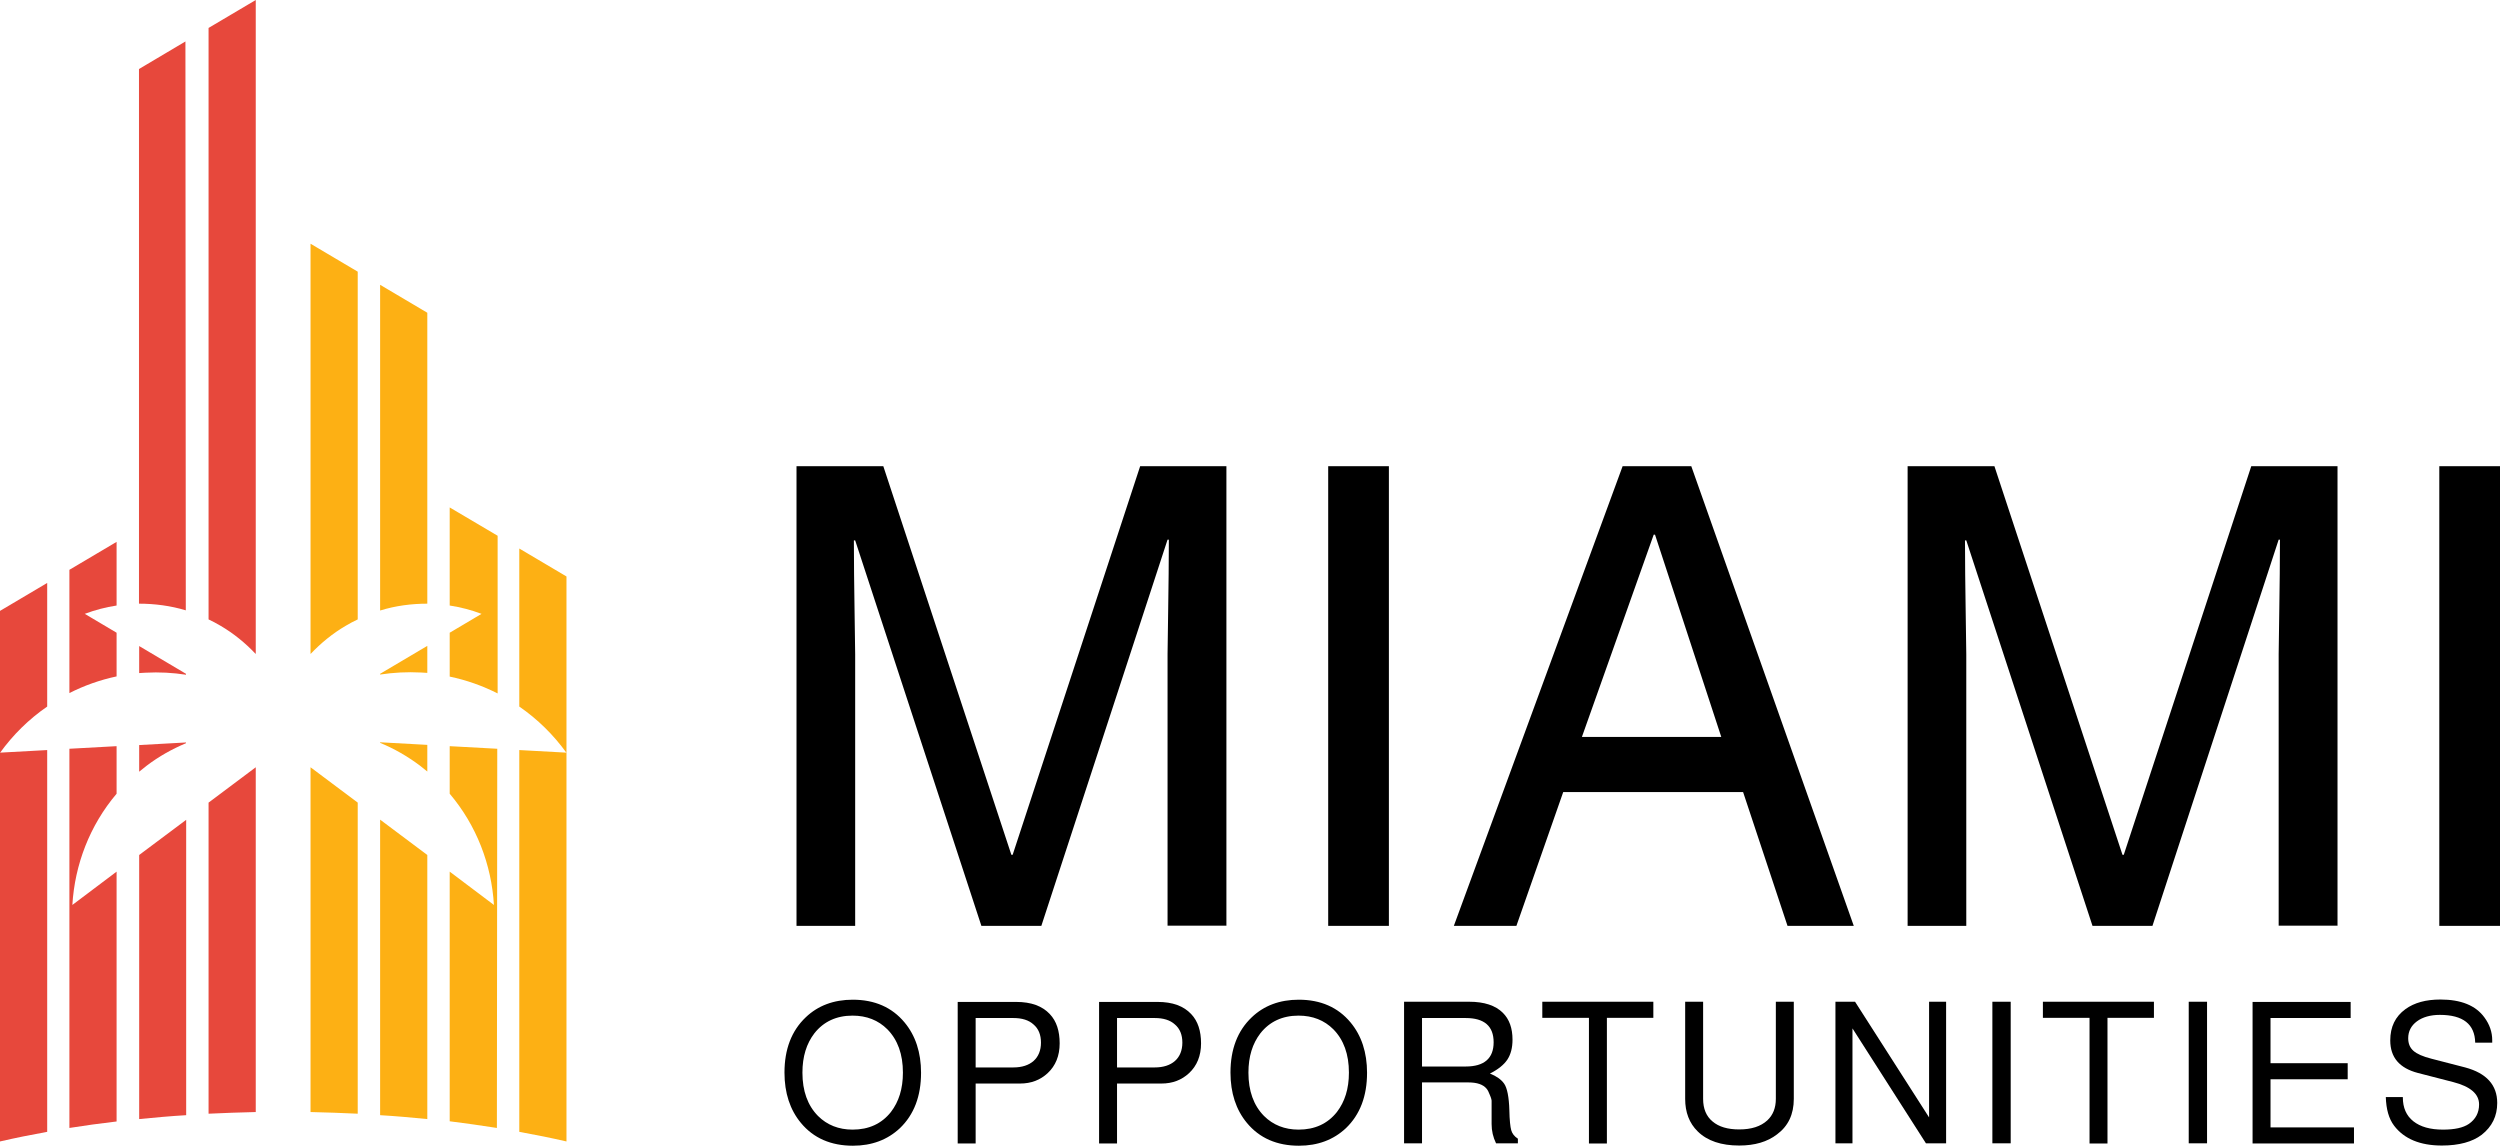 <svg xmlns="http://www.w3.org/2000/svg" id="Capa_1" viewBox="0 0 135.09 61.9"><defs><style>.cls-1{fill:#e7483c;}.cls-1,.cls-2{fill-rule:evenodd;}.cls-2{fill:#fdb014;}</style></defs><path class="cls-1" d="M2.55,38.17v-6.67L0,33.01v7.67c.7-.97,1.56-1.82,2.55-2.5M2.55,61.16v-20.63L0,40.67v21.01c.82-.19,1.67-.36,2.55-.52Z"></path><path class="cls-1" d="M6.3,36.55v-2.36l-1.72-1.02c.56-.21,1.13-.36,1.72-.45v-3.44l-2.55,1.51v6.66c.79-.4,1.65-.71,2.55-.9M6.3,60.6v-13.5l-2.39,1.8c.13-2.18.94-4.3,2.39-6.01v-2.57l-2.55.14v20.49c.83-.13,1.68-.25,2.55-.35Z"></path><path class="cls-1" d="M10.04,32.98l-.02-30.74-2.51,1.49v28.89c.84,0,1.7.11,2.53.36M10.05,36.46v-.05l-2.53-1.5v1.46c.11,0,.23-.02.34-.02.75-.04,1.48,0,2.19.11ZM10.05,40.16v-.04l-2.53.14v1.44c.13-.11.26-.21.4-.32.67-.51,1.39-.91,2.13-1.22ZM10.06,60.26v-15.96s-2.54,1.9-2.54,1.9v14.27c.83-.08,1.68-.16,2.54-.21Z"></path><path class="cls-1" d="M13.82,35.33V0l-2.55,1.51v31.96c.22.1.43.22.64.34.72.42,1.35.94,1.9,1.52M13.82,60.1v-18.64l-2.55,1.91v16.81c.84-.04,1.69-.07,2.55-.09Z"></path><path class="cls-2" d="M28.06,38.17v-8.53l2.55,1.51v9.53c-.7-.97-1.56-1.82-2.55-2.5M28.06,61.16v-20.63s2.55.14,2.55.14v21.01c-.82-.19-1.67-.36-2.55-.52Z"></path><path class="cls-2" d="M24.3,36.55v-2.36l1.72-1.02c-.56-.21-1.13-.36-1.72-.45v-5.3l2.59,1.53v8.52c-.81-.41-1.68-.72-2.59-.91M24.3,60.6v-13.5l2.39,1.8c-.13-2.18-.94-4.3-2.39-6.01v-2.57l2.57.14-.02,20.49c-.83-.13-1.68-.25-2.55-.36Z"></path><path class="cls-2" d="M20.54,32.99V15.39l2.55,1.51v15.72c-.85,0-1.71.11-2.55.37M20.54,36.46v-.05l2.55-1.51v1.46c-.11,0-.23-.02-.34-.02-.75-.04-1.49,0-2.21.11ZM20.54,40.15v-.04l2.55.14v1.44c-.13-.11-.26-.21-.4-.32-.68-.51-1.4-.92-2.15-1.23ZM20.54,60.26v-15.97l2.55,1.91v14.27c-.83-.08-1.68-.16-2.55-.21Z"></path><path class="cls-2" d="M16.78,35.33V13.17l2.55,1.51v18.79c-.22.1-.43.22-.64.34-.72.42-1.35.94-1.9,1.52M16.78,60.1v-18.64l2.55,1.91v16.81c-.84-.04-1.69-.07-2.55-.09Z"></path><path d="M135.09,25.19h-3.28v24.84h3.28v-24.84ZM126.31,50.03v-24.84h-4.66l-6.89,21h-.07l-6.92-21h-4.69v24.84h3.17v-14.67c0-.73-.07-3.88-.07-6.16h.07l6.82,20.83h3.24l6.82-20.87h.07c0,2.32-.07,5.47-.07,6.19v14.67h3.17ZM85.48,39.82l3.88-10.93h.07l3.58,10.93h-7.53ZM94.19,42.8l2.4,7.23h3.58l-8.78-24.84h-3.71l-9.12,24.84h3.38l2.53-7.23h9.73ZM75.05,25.19h-3.28v24.84h3.28v-24.84ZM66.27,50.03v-24.84h-4.66l-6.89,21h-.07l-6.92-21h-4.69v24.84h3.17v-14.67c0-.73-.07-3.88-.07-6.16h.07l6.82,20.83h3.24l6.82-20.87h.07c0,2.32-.07,5.47-.07,6.19v14.67h3.17Z"></path><path d="M46.08,54.02c1.18,0,2.12.41,2.8,1.23.59.71.89,1.62.89,2.72,0,1.26-.38,2.26-1.14,2.99-.67.63-1.52.95-2.54.95-1.19,0-2.13-.41-2.81-1.23-.59-.71-.89-1.62-.89-2.72,0-1.26.38-2.26,1.15-2.99.66-.63,1.51-.95,2.54-.95ZM46.07,54.88c-.87,0-1.56.32-2.06.95-.43.56-.65,1.26-.65,2.13,0,.99.28,1.77.84,2.34.49.49,1.12.74,1.87.74.88,0,1.57-.32,2.07-.95.43-.56.65-1.26.65-2.13,0-.99-.28-1.77-.84-2.34-.49-.49-1.12-.74-1.88-.74Z"></path><path d="M52.72,58.55v3.24h-.97v-7.65h3.16c.81,0,1.41.22,1.82.66.36.38.53.91.53,1.58s-.22,1.21-.65,1.61c-.4.37-.89.56-1.49.56h-2.41ZM52.72,57.68h2.04c.46,0,.83-.12,1.09-.35.26-.23.4-.57.4-.99s-.13-.75-.4-.98c-.26-.24-.63-.35-1.09-.35h-2.04v2.68Z"></path><path d="M60.36,58.55v3.24h-.97v-7.65h3.16c.81,0,1.41.22,1.82.66.36.38.53.91.53,1.58s-.22,1.21-.65,1.61c-.4.37-.89.56-1.49.56h-2.41ZM60.36,57.68h2.04c.46,0,.83-.12,1.09-.35.26-.23.4-.57.4-.99s-.13-.75-.4-.98c-.26-.24-.63-.35-1.09-.35h-2.04v2.68Z"></path><path d="M70.18,54.02c1.18,0,2.12.41,2.8,1.23.59.71.89,1.62.89,2.72,0,1.26-.38,2.26-1.14,2.99-.67.63-1.52.95-2.54.95-1.19,0-2.13-.41-2.81-1.23-.59-.71-.89-1.62-.89-2.72,0-1.26.38-2.26,1.15-2.99.66-.63,1.51-.95,2.54-.95ZM70.17,54.88c-.87,0-1.56.32-2.06.95-.43.56-.65,1.26-.65,2.13,0,.99.28,1.77.84,2.34.49.49,1.12.74,1.87.74.88,0,1.57-.32,2.07-.95.43-.56.65-1.26.65-2.13,0-.99-.28-1.77-.84-2.34-.49-.49-1.12-.74-1.88-.74Z"></path><path d="M76.84,58.49v3.29h-.97v-7.65h3.52c.81,0,1.42.2,1.82.6.35.35.52.83.52,1.45,0,.43-.09.79-.28,1.08-.19.28-.5.53-.94.75.35.14.61.32.77.55.16.23.26.72.28,1.44.01.53.05.89.1,1.07.05.18.17.34.36.46v.25h-1.18c-.16-.33-.24-.67-.24-1.04v-1.2c.01-.08-.02-.2-.09-.36-.06-.16-.12-.28-.18-.35-.19-.23-.52-.34-.98-.34h-2.51ZM76.84,57.63h2.36c1,0,1.51-.44,1.51-1.31s-.5-1.31-1.51-1.31h-2.36v2.63Z"></path><path d="M86.83,55v6.79h-.97v-6.79h-2.52v-.87h6v.87h-2.5Z"></path><path d="M95.96,54.13h.97v5.25c0,.83-.3,1.47-.91,1.92-.52.4-1.2.6-2.04.6-.97,0-1.72-.25-2.24-.76-.46-.45-.68-1.04-.68-1.76v-5.25h.97v5.25c0,.53.17.94.51,1.22.34.29.82.43,1.44.43.66,0,1.16-.16,1.52-.49.31-.29.46-.68.46-1.16v-5.25Z"></path><path d="M105.16,54.13v7.65h-1.09l-3.97-6.21v6.21h-.92v-7.65h1.06l4,6.25v-6.25h.92Z"></path><path d="M108.65,54.13v7.65h-.99v-7.65h.99Z"></path><path d="M113.88,55v6.79h-.97v-6.79h-2.52v-.87h6v.87h-2.5Z"></path><path d="M119.26,54.13v7.65h-.99v-7.65h.99Z"></path><path d="M122.69,58.3v2.62h4.51v.87h-5.48v-7.65h5.3v.87h-4.33v2.44h4.17v.87h-4.17Z"></path><path d="M134.67,56.34h-.92c-.02-1-.66-1.5-1.91-1.5-.51,0-.93.12-1.24.35-.31.23-.47.54-.47.91,0,.29.09.51.28.68.19.17.51.31.98.43l1.82.47c1.15.31,1.73.95,1.73,1.92,0,.71-.28,1.28-.84,1.72-.5.38-1.22.58-2.15.58-1.18,0-2.04-.36-2.58-1.07-.29-.38-.43-.9-.45-1.55h.92v.02c0,.56.19.99.57,1.29.38.3.91.45,1.6.45.63,0,1.09-.1,1.4-.31.36-.25.55-.6.55-1.05,0-.57-.47-.97-1.4-1.21l-1.9-.49c-1-.26-1.5-.84-1.5-1.76,0-.73.27-1.29.82-1.69.48-.35,1.11-.52,1.89-.52,1.11,0,1.91.32,2.38.97.28.38.42.79.42,1.23v.12Z"></path></svg>